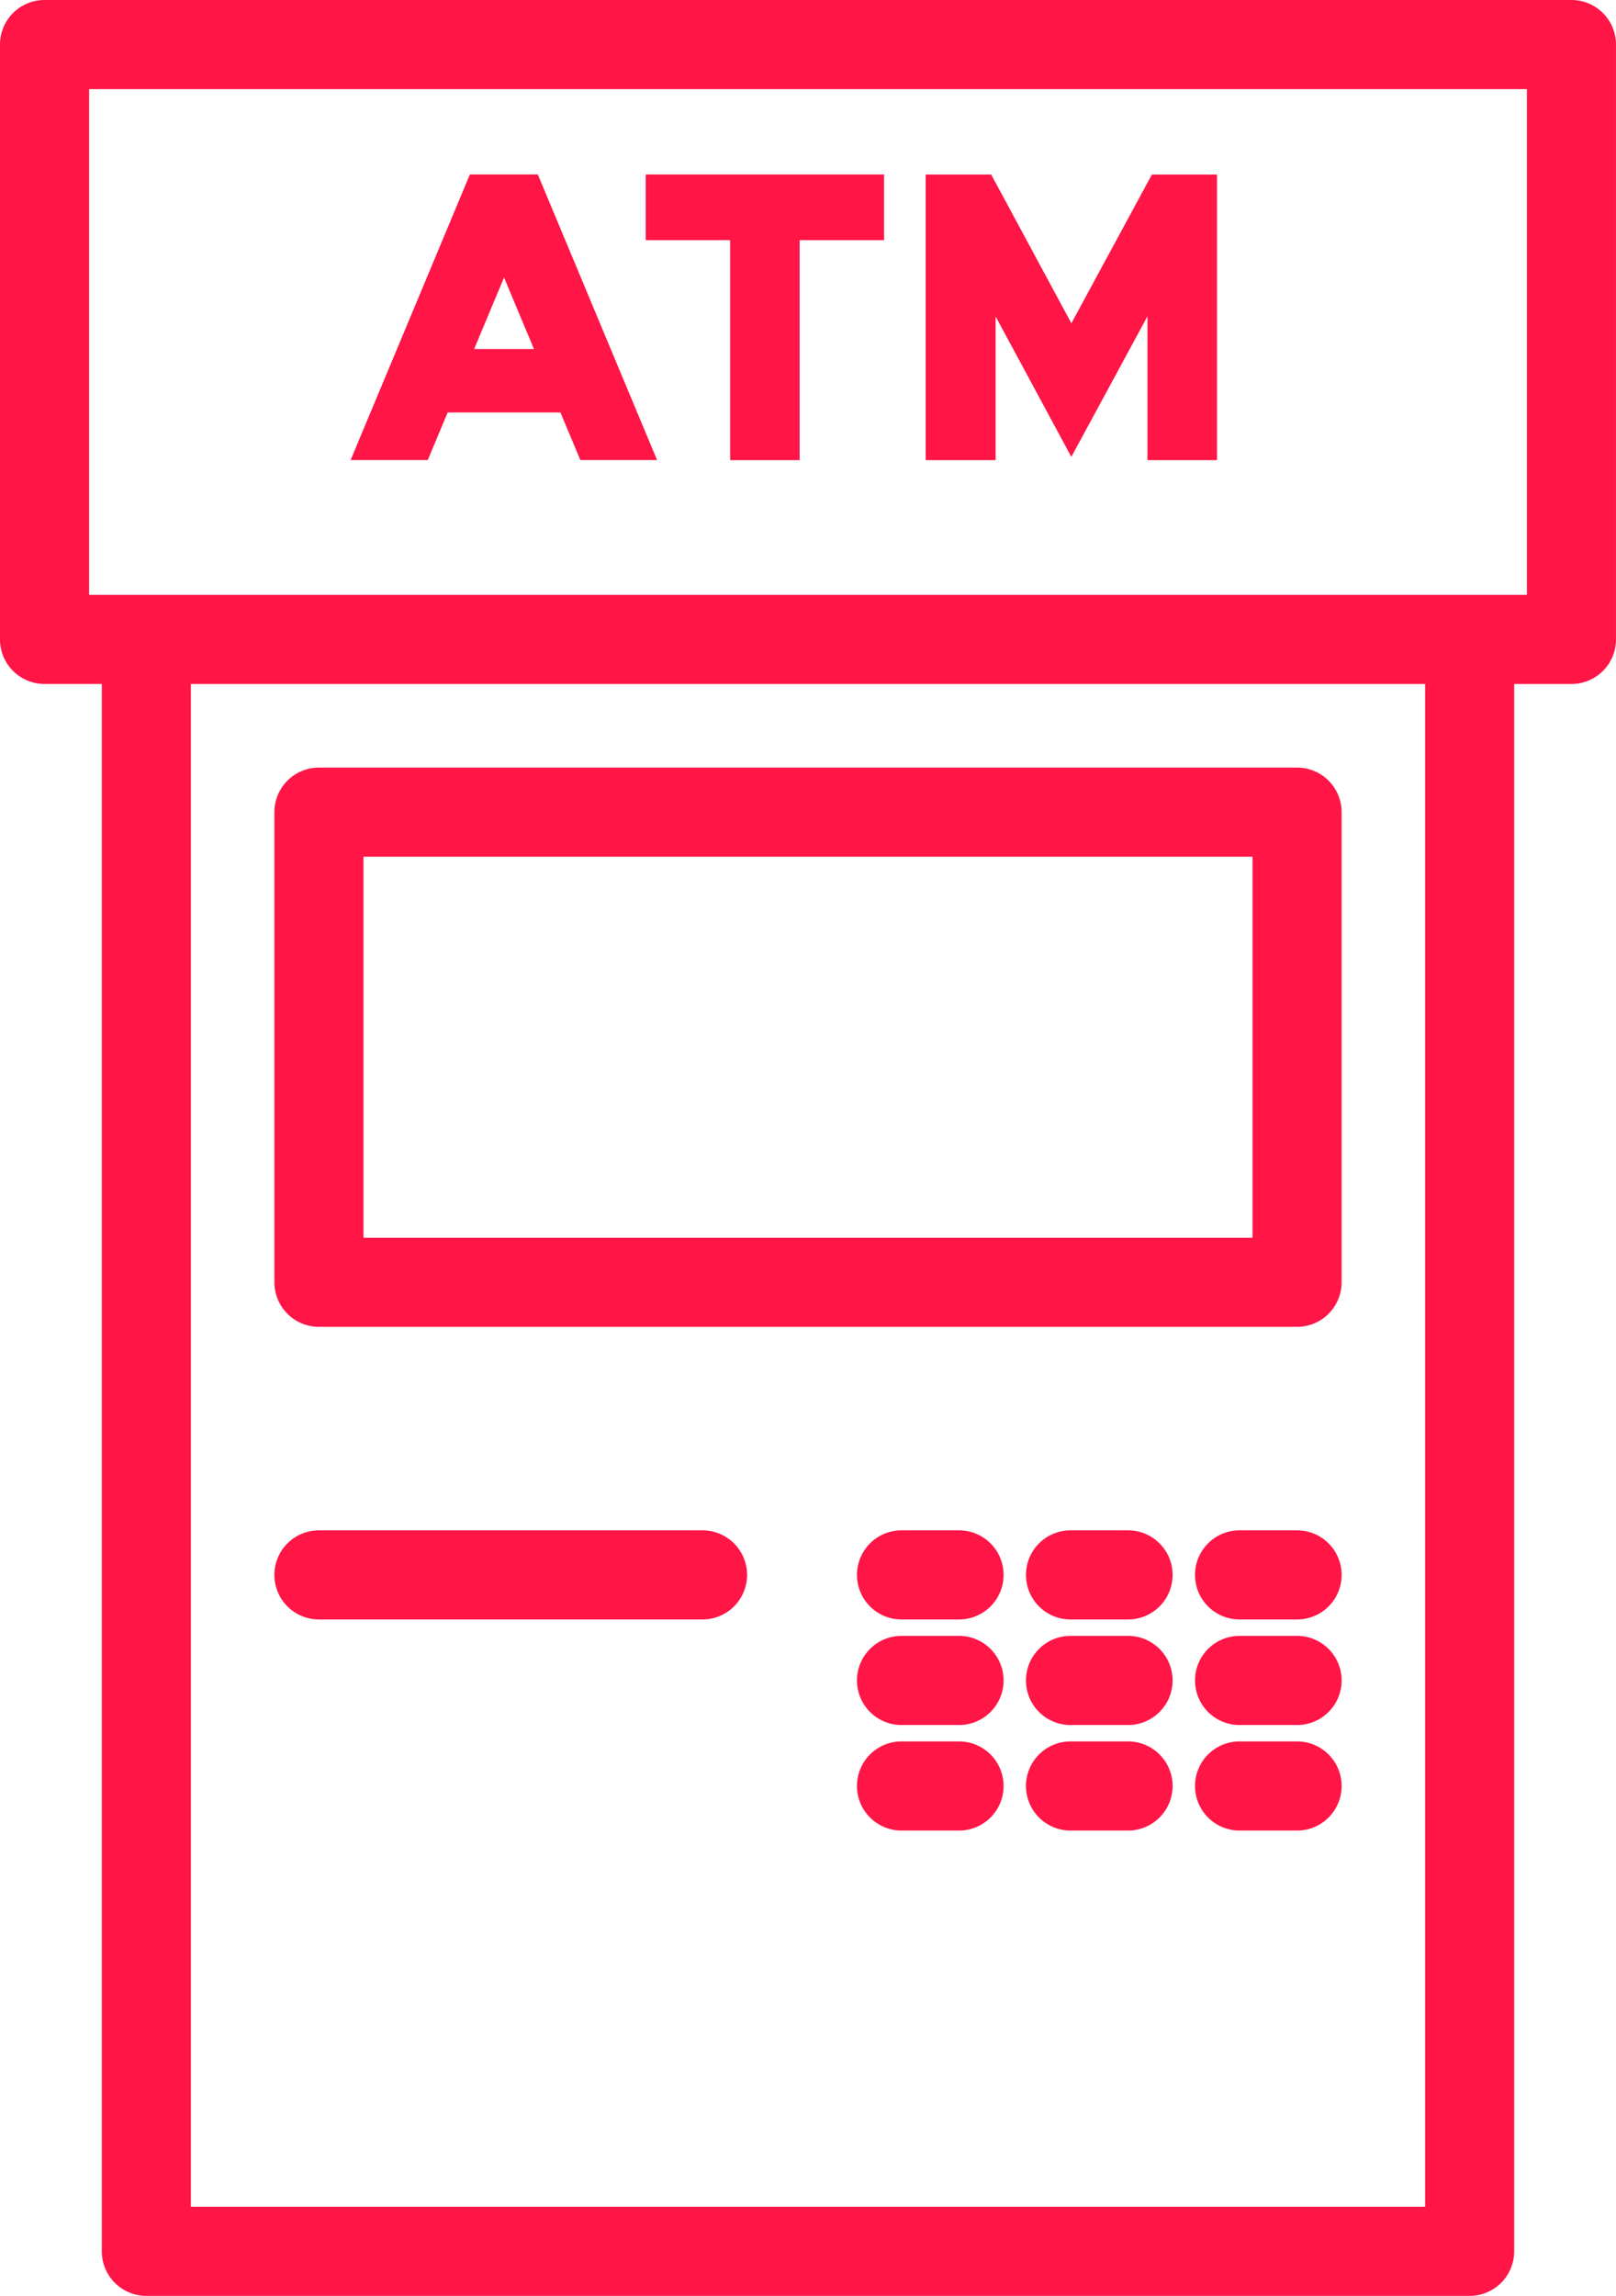 <svg xmlns="http://www.w3.org/2000/svg" width="73.595" height="104.5" viewBox="0 0 73.595 104.5">
  <g id="atm" transform="translate(-21.942 -4.25)">
    <path id="Path_2535" data-name="Path 2535" d="M38.278,69.206H82.823a1.528,1.528,0,0,0,1.528-1.528v-21.4a1.528,1.528,0,0,0-1.528-1.528H38.278a1.528,1.528,0,0,0-1.528,1.528v21.4a1.528,1.528,0,0,0,1.528,1.528Zm1.528-21.4H81.294V66.149H39.807Z" transform="translate(-1.811 -5.063)" fill="#ff1546" stroke="#ff1546" stroke-width="1"/>
    <path id="Path_2536" data-name="Path 2536" d="M71.274,84.5h-2.62a1.528,1.528,0,0,0,0,3.057h2.62a1.528,1.528,0,0,0,0-3.057Z" transform="translate(-5.656 -10.095)" fill="#ff1546" stroke="#ff1546" stroke-width="1"/>
    <path id="Path_2537" data-name="Path 2537" d="M80.087,84.5h-2.62a1.528,1.528,0,0,0,0,3.057h2.62a1.528,1.528,0,1,0,0-3.057Z" transform="translate(-6.772 -10.095)" fill="#ff1546" stroke="#ff1546" stroke-width="1"/>
    <path id="Path_2538" data-name="Path 2538" d="M88.9,84.5h-2.62a1.528,1.528,0,1,0,0,3.057H88.9a1.528,1.528,0,0,0,0-3.057Z" transform="translate(-7.887 -10.095)" fill="#ff1546" stroke="#ff1546" stroke-width="1"/>
    <path id="Path_2539" data-name="Path 2539" d="M71.274,90h-2.62a1.528,1.528,0,0,0,0,3.057h2.62a1.528,1.528,0,0,0,0-3.057Z" transform="translate(-5.656 -10.791)" fill="#ff1546" stroke="#ff1546" stroke-width="1"/>
    <path id="Path_2540" data-name="Path 2540" d="M80.087,90h-2.62a1.528,1.528,0,0,0,0,3.057h2.62a1.528,1.528,0,1,0,0-3.057Z" transform="translate(-6.772 -10.791)" fill="#ff1546" stroke="#ff1546" stroke-width="1"/>
    <path id="Path_2541" data-name="Path 2541" d="M88.9,90h-2.62a1.528,1.528,0,1,0,0,3.057H88.9A1.528,1.528,0,0,0,88.9,90Z" transform="translate(-7.887 -10.791)" fill="#ff1546" stroke="#ff1546" stroke-width="1"/>
    <path id="Path_2542" data-name="Path 2542" d="M71.274,95.5h-2.62a1.528,1.528,0,0,0,0,3.057h2.62a1.528,1.528,0,0,0,0-3.057Z" transform="translate(-5.656 -11.487)" fill="#ff1546" stroke="#ff1546" stroke-width="1"/>
    <path id="Path_2543" data-name="Path 2543" d="M80.087,95.5h-2.62a1.528,1.528,0,0,0,0,3.057h2.62a1.528,1.528,0,1,0,0-3.057Z" transform="translate(-6.772 -11.487)" fill="#ff1546" stroke="#ff1546" stroke-width="1"/>
    <path id="Path_2544" data-name="Path 2544" d="M88.9,95.5h-2.62a1.528,1.528,0,1,0,0,3.057H88.9a1.528,1.528,0,0,0,0-3.057Z" transform="translate(-7.887 -11.487)" fill="#ff1546" stroke="#ff1546" stroke-width="1"/>
    <path id="Path_2545" data-name="Path 2545" d="M93.509,4.75H23.97a1.528,1.528,0,0,0-1.528,1.528V33.354a1.528,1.528,0,0,0,1.528,1.528h3.108v71.839a1.528,1.528,0,0,0,1.528,1.528H88.872a1.528,1.528,0,0,0,1.528-1.528V34.883h3.108a1.528,1.528,0,0,0,1.528-1.528V6.278A1.528,1.528,0,0,0,93.509,4.75ZM87.344,105.193H30.135V34.883H87.344ZM91.98,31.826H25.5V7.807H91.98Z" fill="#ff1546" stroke="#ff1546" stroke-width="1"/>
    <path id="Path_2546" data-name="Path 2546" d="M44.347,23.675h5.8l.908,2.167h2.411l-5.014-12H46.024l-5.014,12h2.429Zm2.9-6.937,2.114,5.049H45.133Z" transform="translate(-2.35 -1.151)" fill="#ff1546" stroke="#ff1546" stroke-width="1"/>
    <path id="Path_2547" data-name="Path 2547" d="M59.955,25.845h2.166V15.833h3.844V13.842H56.111v1.991h3.844Z" transform="translate(-4.262 -1.151)" fill="#ff1546" stroke="#ff1546" stroke-width="1"/>
    <path id="Path_2548" data-name="Path 2548" d="M72.894,17.825l3.949,7.321,3.966-7.321v8.021h2.167v-12H80.809l-3.966,7.321-3.949-7.321H70.71v12h2.184Z" transform="translate(-6.11 -1.151)" fill="#ff1546" stroke="#ff1546" stroke-width="1"/>
    <path id="Path_2549" data-name="Path 2549" d="M55.747,84.5H38.278a1.528,1.528,0,0,0,0,3.057H55.747a1.528,1.528,0,1,0,0-3.057Z" transform="translate(-1.811 -10.095)" fill="#ff1546" stroke="#ff1546" stroke-width="1"/>
  </g>
</svg>
